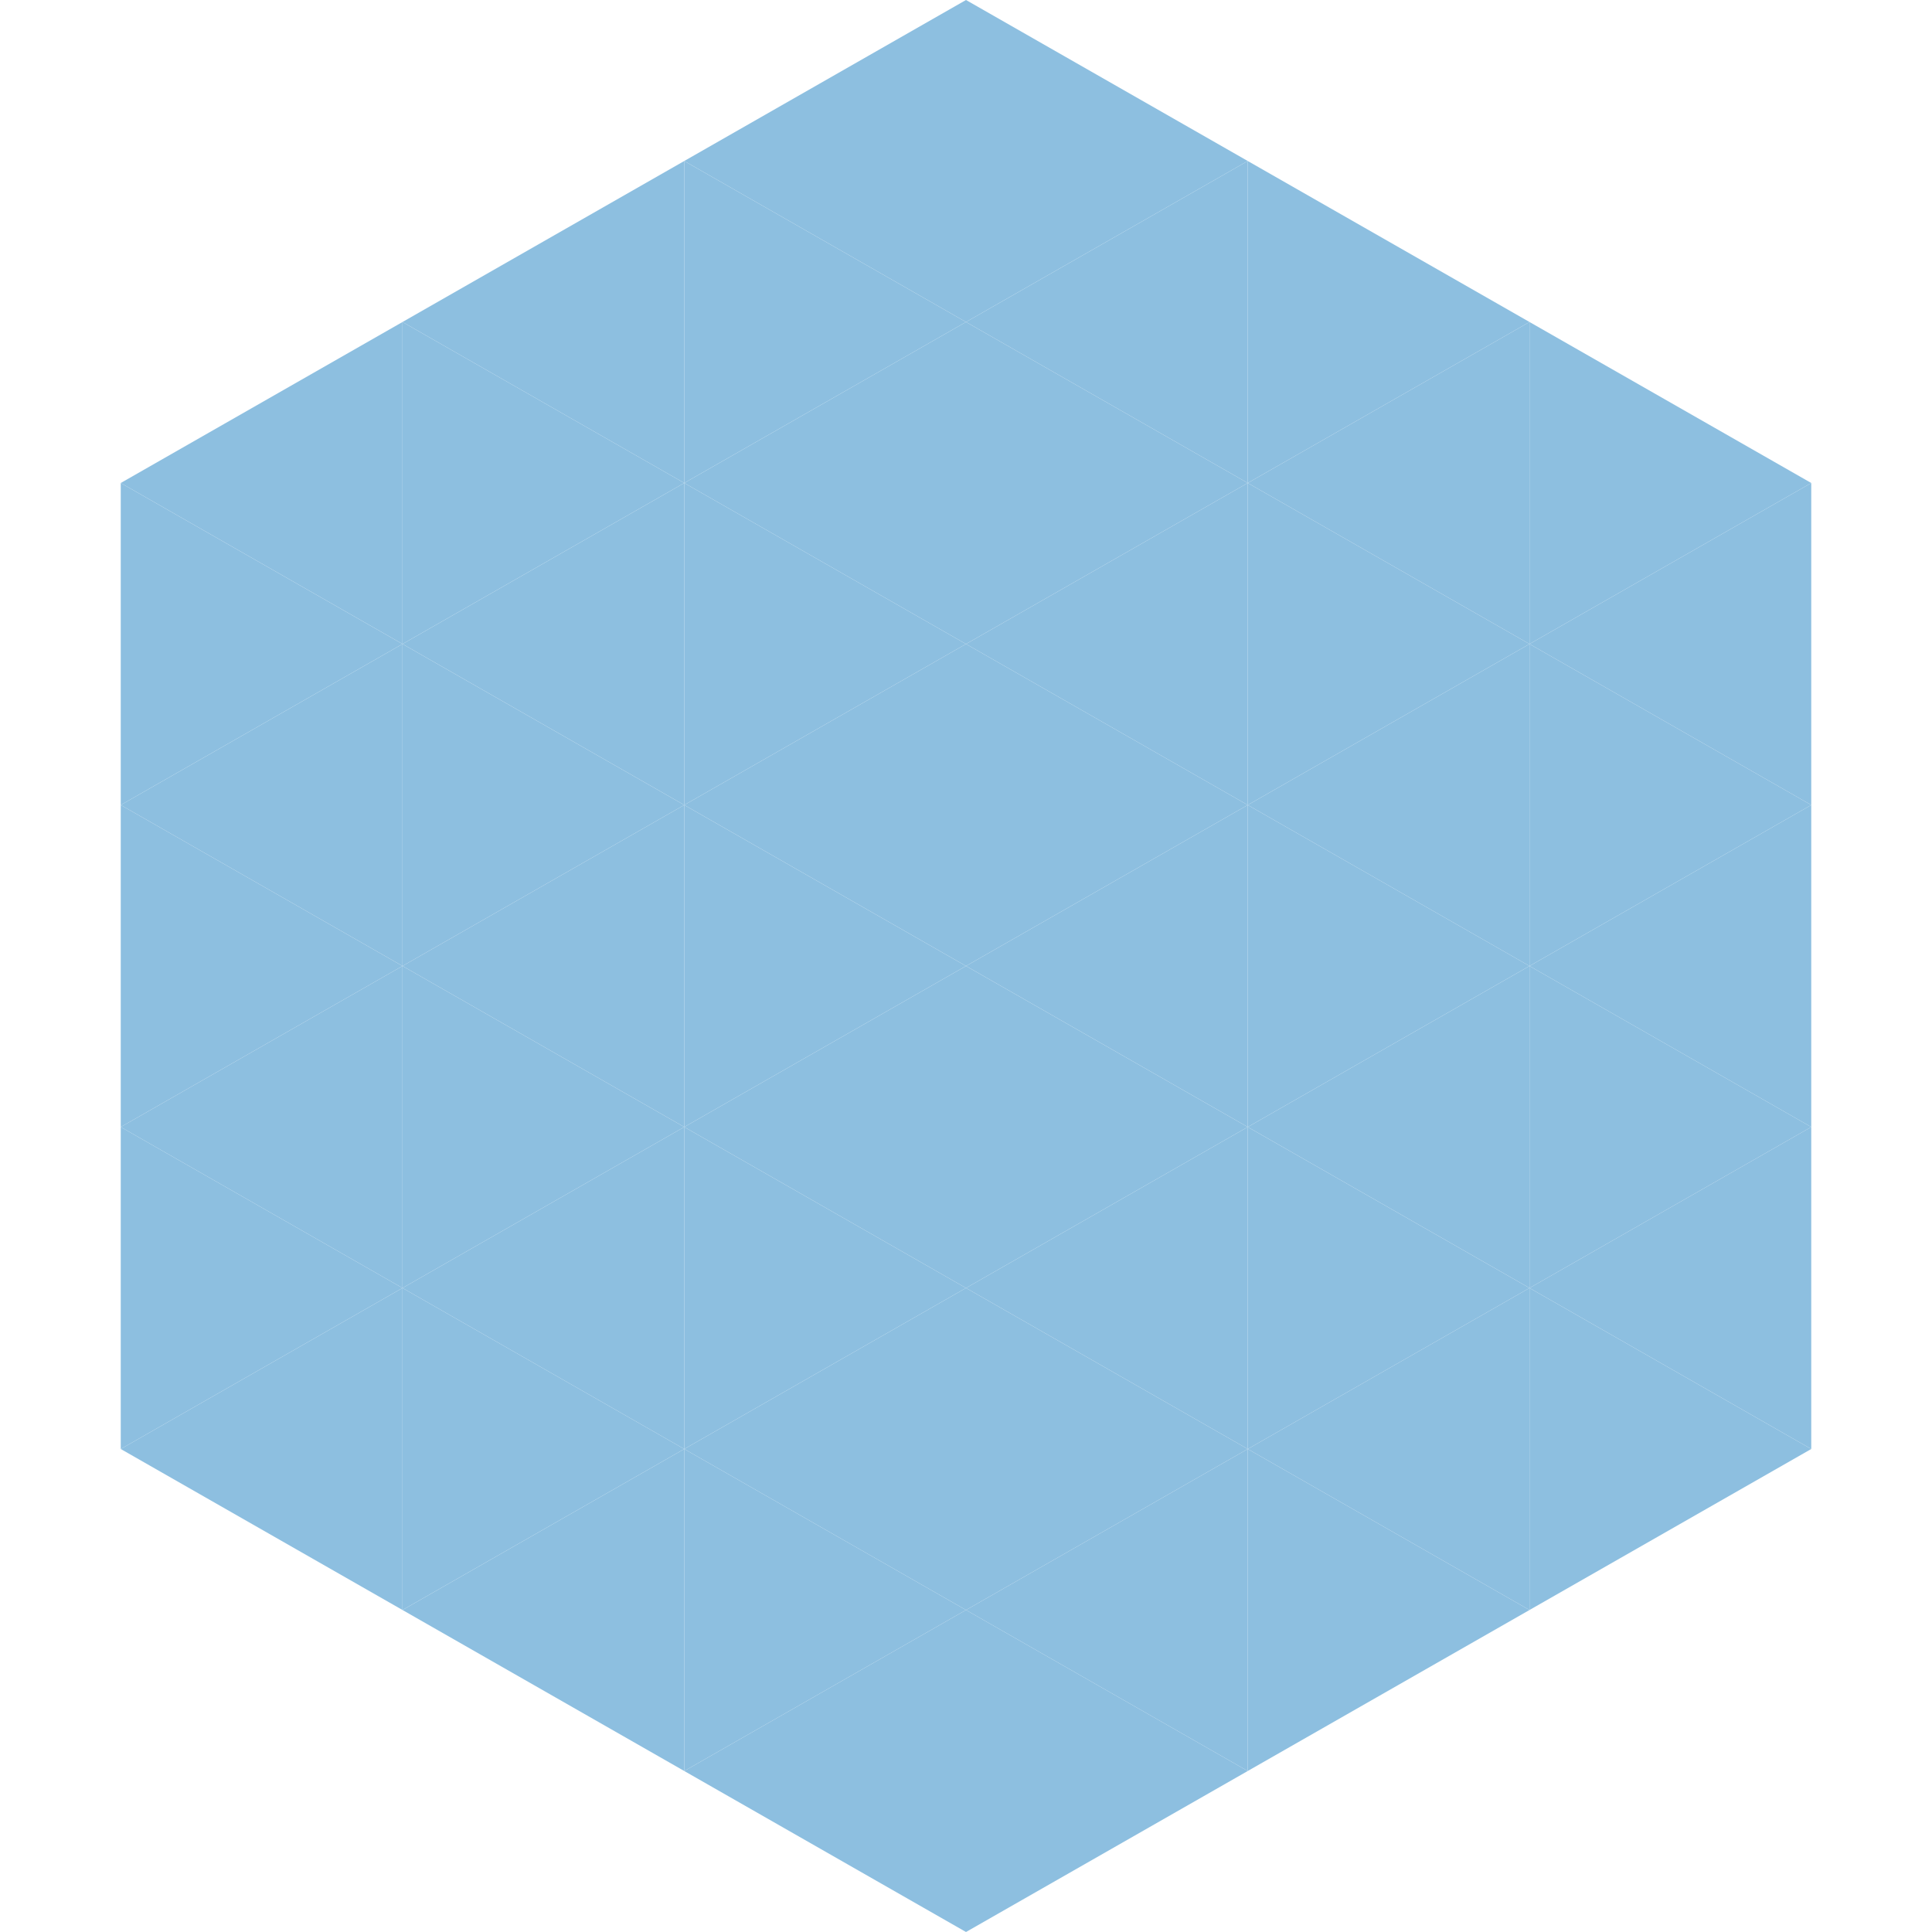 <?xml version="1.0"?>
<!-- Generated by SVGo -->
<svg width="240" height="240"
     xmlns="http://www.w3.org/2000/svg"
     xmlns:xlink="http://www.w3.org/1999/xlink">
<polygon points="50,40 15,60 50,80" style="fill:rgb(141,191,224)" />
<polygon points="190,40 225,60 190,80" style="fill:rgb(141,191,224)" />
<polygon points="15,60 50,80 15,100" style="fill:rgb(141,191,224)" />
<polygon points="225,60 190,80 225,100" style="fill:rgb(141,191,224)" />
<polygon points="50,80 15,100 50,120" style="fill:rgb(141,191,224)" />
<polygon points="190,80 225,100 190,120" style="fill:rgb(141,191,224)" />
<polygon points="15,100 50,120 15,140" style="fill:rgb(141,191,224)" />
<polygon points="225,100 190,120 225,140" style="fill:rgb(141,191,224)" />
<polygon points="50,120 15,140 50,160" style="fill:rgb(141,191,224)" />
<polygon points="190,120 225,140 190,160" style="fill:rgb(141,191,224)" />
<polygon points="15,140 50,160 15,180" style="fill:rgb(141,191,224)" />
<polygon points="225,140 190,160 225,180" style="fill:rgb(141,191,224)" />
<polygon points="50,160 15,180 50,200" style="fill:rgb(141,191,224)" />
<polygon points="190,160 225,180 190,200" style="fill:rgb(141,191,224)" />
<polygon points="15,180 50,200 15,220" style="fill:rgb(255,255,255); fill-opacity:0" />
<polygon points="225,180 190,200 225,220" style="fill:rgb(255,255,255); fill-opacity:0" />
<polygon points="50,0 85,20 50,40" style="fill:rgb(255,255,255); fill-opacity:0" />
<polygon points="190,0 155,20 190,40" style="fill:rgb(255,255,255); fill-opacity:0" />
<polygon points="85,20 50,40 85,60" style="fill:rgb(141,191,224)" />
<polygon points="155,20 190,40 155,60" style="fill:rgb(141,191,224)" />
<polygon points="50,40 85,60 50,80" style="fill:rgb(141,191,224)" />
<polygon points="190,40 155,60 190,80" style="fill:rgb(141,191,224)" />
<polygon points="85,60 50,80 85,100" style="fill:rgb(141,191,224)" />
<polygon points="155,60 190,80 155,100" style="fill:rgb(141,191,224)" />
<polygon points="50,80 85,100 50,120" style="fill:rgb(141,191,224)" />
<polygon points="190,80 155,100 190,120" style="fill:rgb(141,191,224)" />
<polygon points="85,100 50,120 85,140" style="fill:rgb(141,191,224)" />
<polygon points="155,100 190,120 155,140" style="fill:rgb(141,191,224)" />
<polygon points="50,120 85,140 50,160" style="fill:rgb(141,191,224)" />
<polygon points="190,120 155,140 190,160" style="fill:rgb(141,191,224)" />
<polygon points="85,140 50,160 85,180" style="fill:rgb(141,191,224)" />
<polygon points="155,140 190,160 155,180" style="fill:rgb(141,191,224)" />
<polygon points="50,160 85,180 50,200" style="fill:rgb(141,191,224)" />
<polygon points="190,160 155,180 190,200" style="fill:rgb(141,191,224)" />
<polygon points="85,180 50,200 85,220" style="fill:rgb(141,191,224)" />
<polygon points="155,180 190,200 155,220" style="fill:rgb(141,191,224)" />
<polygon points="120,0 85,20 120,40" style="fill:rgb(141,191,224)" />
<polygon points="120,0 155,20 120,40" style="fill:rgb(141,191,224)" />
<polygon points="85,20 120,40 85,60" style="fill:rgb(141,191,224)" />
<polygon points="155,20 120,40 155,60" style="fill:rgb(141,191,224)" />
<polygon points="120,40 85,60 120,80" style="fill:rgb(141,191,224)" />
<polygon points="120,40 155,60 120,80" style="fill:rgb(141,191,224)" />
<polygon points="85,60 120,80 85,100" style="fill:rgb(141,191,224)" />
<polygon points="155,60 120,80 155,100" style="fill:rgb(141,191,224)" />
<polygon points="120,80 85,100 120,120" style="fill:rgb(141,191,224)" />
<polygon points="120,80 155,100 120,120" style="fill:rgb(141,191,224)" />
<polygon points="85,100 120,120 85,140" style="fill:rgb(141,191,224)" />
<polygon points="155,100 120,120 155,140" style="fill:rgb(141,191,224)" />
<polygon points="120,120 85,140 120,160" style="fill:rgb(141,191,224)" />
<polygon points="120,120 155,140 120,160" style="fill:rgb(141,191,224)" />
<polygon points="85,140 120,160 85,180" style="fill:rgb(141,191,224)" />
<polygon points="155,140 120,160 155,180" style="fill:rgb(141,191,224)" />
<polygon points="120,160 85,180 120,200" style="fill:rgb(141,191,224)" />
<polygon points="120,160 155,180 120,200" style="fill:rgb(141,191,224)" />
<polygon points="85,180 120,200 85,220" style="fill:rgb(141,191,224)" />
<polygon points="155,180 120,200 155,220" style="fill:rgb(141,191,224)" />
<polygon points="120,200 85,220 120,240" style="fill:rgb(141,191,224)" />
<polygon points="120,200 155,220 120,240" style="fill:rgb(141,191,224)" />
<polygon points="85,220 120,240 85,260" style="fill:rgb(255,255,255); fill-opacity:0" />
<polygon points="155,220 120,240 155,260" style="fill:rgb(255,255,255); fill-opacity:0" />
</svg>
